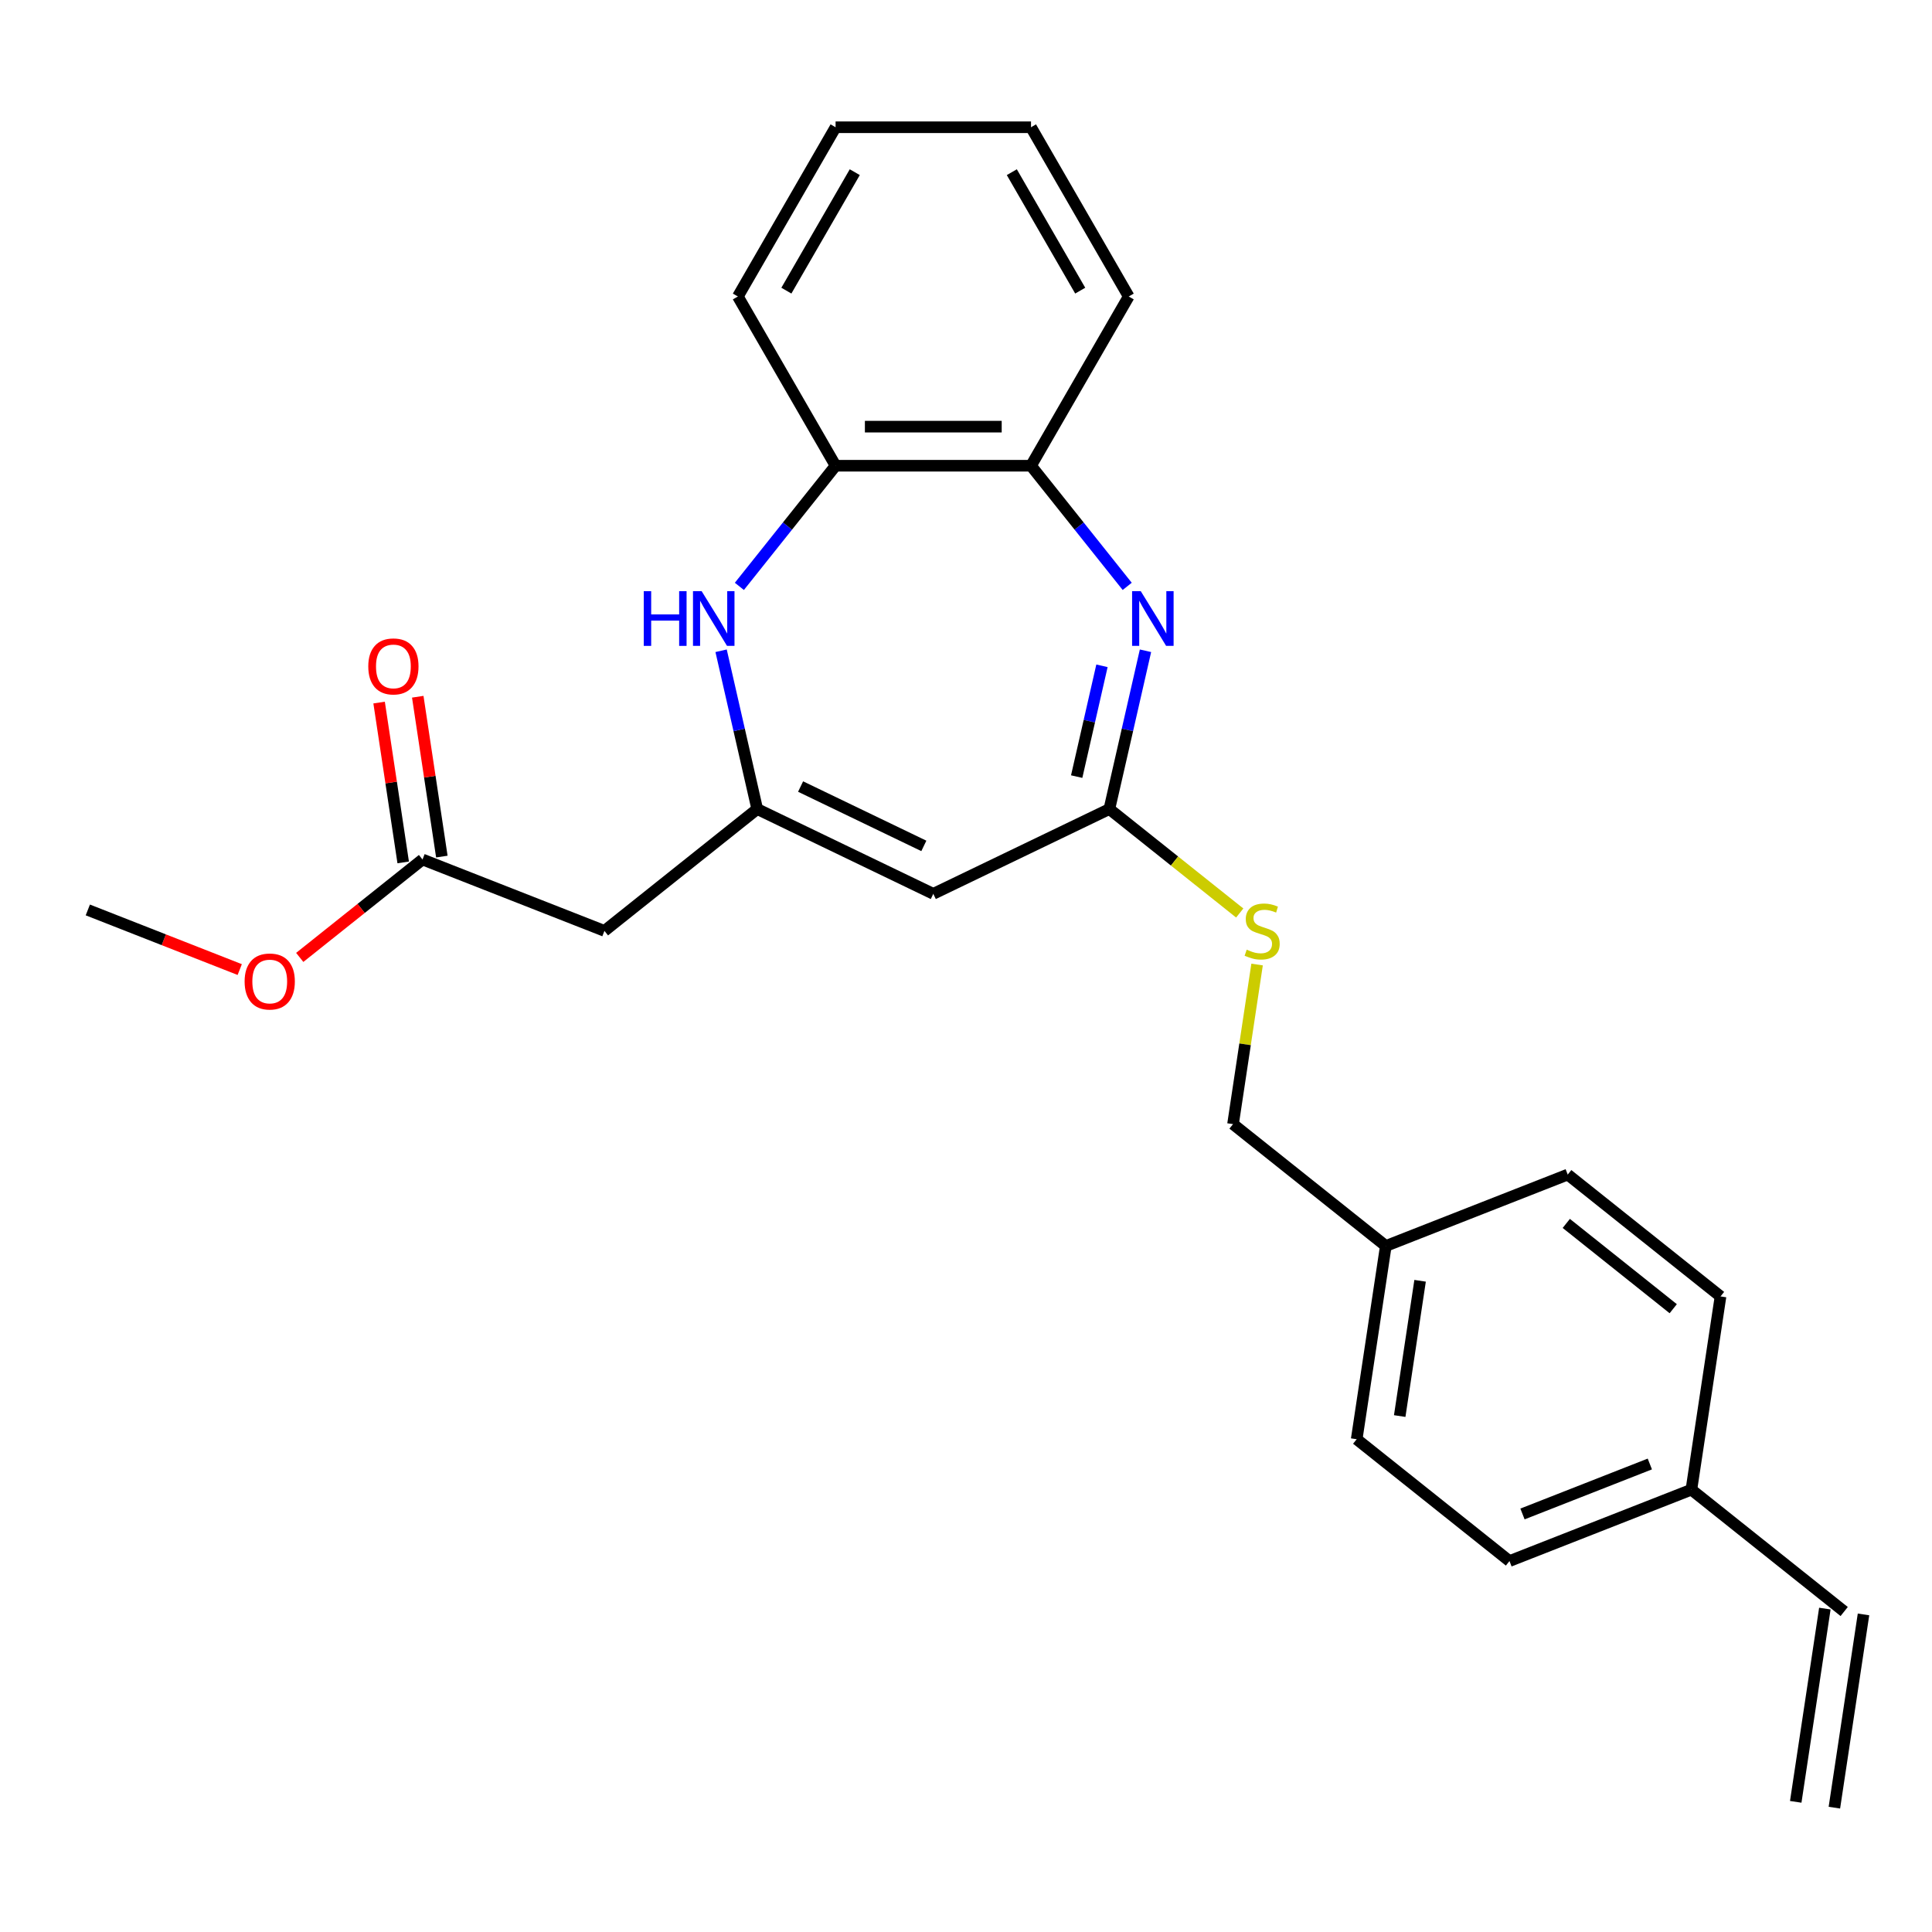 <?xml version='1.0' encoding='iso-8859-1'?>
<svg version='1.1' baseProfile='full'
              xmlns='http://www.w3.org/2000/svg'
                      xmlns:rdkit='http://www.rdkit.org/xml'
                      xmlns:xlink='http://www.w3.org/1999/xlink'
                  xml:space='preserve'
width='1000px' height='1000px' viewBox='0 0 1000 1000'>
<!-- END OF HEADER -->
<rect style='opacity:1.0;fill:#FFFFFF;stroke:none' width='1000' height='1000' x='0' y='0'> </rect>
<path class='bond-2' d='M 592.905,336.834 L 583.556,377.797' style='fill:none;fill-rule:evenodd;stroke:#0000FF;stroke-width:6px;stroke-linecap:butt;stroke-linejoin:miter;stroke-opacity:1' />
<path class='bond-2' d='M 583.556,377.797 L 574.206,418.761' style='fill:none;fill-rule:evenodd;stroke:#000000;stroke-width:6px;stroke-linecap:butt;stroke-linejoin:miter;stroke-opacity:1' />
<path class='bond-2' d='M 570.377,344.622 L 563.833,373.296' style='fill:none;fill-rule:evenodd;stroke:#0000FF;stroke-width:6px;stroke-linecap:butt;stroke-linejoin:miter;stroke-opacity:1' />
<path class='bond-2' d='M 563.833,373.296 L 557.288,401.97' style='fill:none;fill-rule:evenodd;stroke:#000000;stroke-width:6px;stroke-linecap:butt;stroke-linejoin:miter;stroke-opacity:1' />
<path class='bond-5' d='M 583.445,303.507 L 558.547,272.285' style='fill:none;fill-rule:evenodd;stroke:#0000FF;stroke-width:6px;stroke-linecap:butt;stroke-linejoin:miter;stroke-opacity:1' />
<path class='bond-5' d='M 558.547,272.285 L 533.648,241.063' style='fill:none;fill-rule:evenodd;stroke:#000000;stroke-width:6px;stroke-linecap:butt;stroke-linejoin:miter;stroke-opacity:1' />
<path class='bond-0' d='M 391.938,418.761 L 483.072,462.648' style='fill:none;fill-rule:evenodd;stroke:#000000;stroke-width:6px;stroke-linecap:butt;stroke-linejoin:miter;stroke-opacity:1' />
<path class='bond-0' d='M 414.386,407.117 L 478.18,437.838' style='fill:none;fill-rule:evenodd;stroke:#000000;stroke-width:6px;stroke-linecap:butt;stroke-linejoin:miter;stroke-opacity:1' />
<path class='bond-4' d='M 391.938,418.761 L 312.855,481.827' style='fill:none;fill-rule:evenodd;stroke:#000000;stroke-width:6px;stroke-linecap:butt;stroke-linejoin:miter;stroke-opacity:1' />
<path class='bond-25' d='M 391.938,418.761 L 382.589,377.797' style='fill:none;fill-rule:evenodd;stroke:#000000;stroke-width:6px;stroke-linecap:butt;stroke-linejoin:miter;stroke-opacity:1' />
<path class='bond-25' d='M 382.589,377.797 L 373.239,336.834' style='fill:none;fill-rule:evenodd;stroke:#0000FF;stroke-width:6px;stroke-linecap:butt;stroke-linejoin:miter;stroke-opacity:1' />
<path class='bond-1' d='M 483.072,462.648 L 574.206,418.761' style='fill:none;fill-rule:evenodd;stroke:#000000;stroke-width:6px;stroke-linecap:butt;stroke-linejoin:miter;stroke-opacity:1' />
<path class='bond-8' d='M 574.206,418.761 L 607.943,445.665' style='fill:none;fill-rule:evenodd;stroke:#000000;stroke-width:6px;stroke-linecap:butt;stroke-linejoin:miter;stroke-opacity:1' />
<path class='bond-8' d='M 607.943,445.665 L 641.68,472.569' style='fill:none;fill-rule:evenodd;stroke:#CCCC00;stroke-width:6px;stroke-linecap:butt;stroke-linejoin:miter;stroke-opacity:1' />
<path class='bond-3' d='M 382.699,303.507 L 407.598,272.285' style='fill:none;fill-rule:evenodd;stroke:#0000FF;stroke-width:6px;stroke-linecap:butt;stroke-linejoin:miter;stroke-opacity:1' />
<path class='bond-3' d='M 407.598,272.285 L 432.497,241.063' style='fill:none;fill-rule:evenodd;stroke:#000000;stroke-width:6px;stroke-linecap:butt;stroke-linejoin:miter;stroke-opacity:1' />
<path class='bond-7' d='M 312.855,481.827 L 218.696,444.873' style='fill:none;fill-rule:evenodd;stroke:#000000;stroke-width:6px;stroke-linecap:butt;stroke-linejoin:miter;stroke-opacity:1' />
<path class='bond-6' d='M 533.648,241.063 L 432.497,241.063' style='fill:none;fill-rule:evenodd;stroke:#000000;stroke-width:6px;stroke-linecap:butt;stroke-linejoin:miter;stroke-opacity:1' />
<path class='bond-6' d='M 518.475,220.832 L 447.669,220.832' style='fill:none;fill-rule:evenodd;stroke:#000000;stroke-width:6px;stroke-linecap:butt;stroke-linejoin:miter;stroke-opacity:1' />
<path class='bond-20' d='M 533.648,241.063 L 584.223,153.463' style='fill:none;fill-rule:evenodd;stroke:#000000;stroke-width:6px;stroke-linecap:butt;stroke-linejoin:miter;stroke-opacity:1' />
<path class='bond-21' d='M 432.497,241.063 L 381.921,153.463' style='fill:none;fill-rule:evenodd;stroke:#000000;stroke-width:6px;stroke-linecap:butt;stroke-linejoin:miter;stroke-opacity:1' />
<path class='bond-9' d='M 228.699,443.365 L 222.464,401.999' style='fill:none;fill-rule:evenodd;stroke:#000000;stroke-width:6px;stroke-linecap:butt;stroke-linejoin:miter;stroke-opacity:1' />
<path class='bond-9' d='M 222.464,401.999 L 216.229,360.633' style='fill:none;fill-rule:evenodd;stroke:#FF0000;stroke-width:6px;stroke-linecap:butt;stroke-linejoin:miter;stroke-opacity:1' />
<path class='bond-9' d='M 208.694,446.38 L 202.459,405.014' style='fill:none;fill-rule:evenodd;stroke:#000000;stroke-width:6px;stroke-linecap:butt;stroke-linejoin:miter;stroke-opacity:1' />
<path class='bond-9' d='M 202.459,405.014 L 196.224,363.648' style='fill:none;fill-rule:evenodd;stroke:#FF0000;stroke-width:6px;stroke-linecap:butt;stroke-linejoin:miter;stroke-opacity:1' />
<path class='bond-15' d='M 218.696,444.873 L 186.919,470.214' style='fill:none;fill-rule:evenodd;stroke:#000000;stroke-width:6px;stroke-linecap:butt;stroke-linejoin:miter;stroke-opacity:1' />
<path class='bond-15' d='M 186.919,470.214 L 155.142,495.555' style='fill:none;fill-rule:evenodd;stroke:#FF0000;stroke-width:6px;stroke-linecap:butt;stroke-linejoin:miter;stroke-opacity:1' />
<path class='bond-13' d='M 650.665,499.236 L 644.439,540.542' style='fill:none;fill-rule:evenodd;stroke:#CCCC00;stroke-width:6px;stroke-linecap:butt;stroke-linejoin:miter;stroke-opacity:1' />
<path class='bond-13' d='M 644.439,540.542 L 638.213,581.848' style='fill:none;fill-rule:evenodd;stroke:#000000;stroke-width:6px;stroke-linecap:butt;stroke-linejoin:miter;stroke-opacity:1' />
<path class='bond-10' d='M 954.545,834.115 L 875.462,771.048' style='fill:none;fill-rule:evenodd;stroke:#000000;stroke-width:6px;stroke-linecap:butt;stroke-linejoin:miter;stroke-opacity:1' />
<path class='bond-11' d='M 944.543,832.607 L 929.468,932.629' style='fill:none;fill-rule:evenodd;stroke:#000000;stroke-width:6px;stroke-linecap:butt;stroke-linejoin:miter;stroke-opacity:1' />
<path class='bond-11' d='M 964.548,835.622 L 949.472,935.644' style='fill:none;fill-rule:evenodd;stroke:#000000;stroke-width:6px;stroke-linecap:butt;stroke-linejoin:miter;stroke-opacity:1' />
<path class='bond-12' d='M 875.462,771.048 L 781.304,808.003' style='fill:none;fill-rule:evenodd;stroke:#000000;stroke-width:6px;stroke-linecap:butt;stroke-linejoin:miter;stroke-opacity:1' />
<path class='bond-12' d='M 853.948,757.76 L 788.037,783.628' style='fill:none;fill-rule:evenodd;stroke:#000000;stroke-width:6px;stroke-linecap:butt;stroke-linejoin:miter;stroke-opacity:1' />
<path class='bond-27' d='M 875.462,771.048 L 890.538,671.027' style='fill:none;fill-rule:evenodd;stroke:#000000;stroke-width:6px;stroke-linecap:butt;stroke-linejoin:miter;stroke-opacity:1' />
<path class='bond-14' d='M 638.213,581.848 L 717.296,644.915' style='fill:none;fill-rule:evenodd;stroke:#000000;stroke-width:6px;stroke-linecap:butt;stroke-linejoin:miter;stroke-opacity:1' />
<path class='bond-18' d='M 717.296,644.915 L 811.455,607.96' style='fill:none;fill-rule:evenodd;stroke:#000000;stroke-width:6px;stroke-linecap:butt;stroke-linejoin:miter;stroke-opacity:1' />
<path class='bond-19' d='M 717.296,644.915 L 702.221,744.936' style='fill:none;fill-rule:evenodd;stroke:#000000;stroke-width:6px;stroke-linecap:butt;stroke-linejoin:miter;stroke-opacity:1' />
<path class='bond-19' d='M 735.039,662.933 L 724.486,732.948' style='fill:none;fill-rule:evenodd;stroke:#000000;stroke-width:6px;stroke-linecap:butt;stroke-linejoin:miter;stroke-opacity:1' />
<path class='bond-22' d='M 124.085,501.845 L 84.77,486.415' style='fill:none;fill-rule:evenodd;stroke:#FF0000;stroke-width:6px;stroke-linecap:butt;stroke-linejoin:miter;stroke-opacity:1' />
<path class='bond-22' d='M 84.77,486.415 L 45.455,470.985' style='fill:none;fill-rule:evenodd;stroke:#000000;stroke-width:6px;stroke-linecap:butt;stroke-linejoin:miter;stroke-opacity:1' />
<path class='bond-16' d='M 890.538,671.027 L 811.455,607.96' style='fill:none;fill-rule:evenodd;stroke:#000000;stroke-width:6px;stroke-linecap:butt;stroke-linejoin:miter;stroke-opacity:1' />
<path class='bond-16' d='M 866.062,677.384 L 810.704,633.237' style='fill:none;fill-rule:evenodd;stroke:#000000;stroke-width:6px;stroke-linecap:butt;stroke-linejoin:miter;stroke-opacity:1' />
<path class='bond-17' d='M 781.304,808.003 L 702.221,744.936' style='fill:none;fill-rule:evenodd;stroke:#000000;stroke-width:6px;stroke-linecap:butt;stroke-linejoin:miter;stroke-opacity:1' />
<path class='bond-24' d='M 584.223,153.463 L 533.648,65.864' style='fill:none;fill-rule:evenodd;stroke:#000000;stroke-width:6px;stroke-linecap:butt;stroke-linejoin:miter;stroke-opacity:1' />
<path class='bond-24' d='M 559.117,150.438 L 523.714,89.119' style='fill:none;fill-rule:evenodd;stroke:#000000;stroke-width:6px;stroke-linecap:butt;stroke-linejoin:miter;stroke-opacity:1' />
<path class='bond-26' d='M 381.921,153.463 L 432.497,65.864' style='fill:none;fill-rule:evenodd;stroke:#000000;stroke-width:6px;stroke-linecap:butt;stroke-linejoin:miter;stroke-opacity:1' />
<path class='bond-26' d='M 407.027,150.438 L 442.43,89.119' style='fill:none;fill-rule:evenodd;stroke:#000000;stroke-width:6px;stroke-linecap:butt;stroke-linejoin:miter;stroke-opacity:1' />
<path class='bond-23' d='M 432.497,65.864 L 533.648,65.864' style='fill:none;fill-rule:evenodd;stroke:#000000;stroke-width:6px;stroke-linecap:butt;stroke-linejoin:miter;stroke-opacity:1' />
<path  class='atom-0' d='M 590.454 305.986
L 599.734 320.986
Q 600.654 322.466, 602.134 325.146
Q 603.614 327.826, 603.694 327.986
L 603.694 305.986
L 607.454 305.986
L 607.454 334.306
L 603.574 334.306
L 593.614 317.906
Q 592.454 315.986, 591.214 313.786
Q 590.014 311.586, 589.654 310.906
L 589.654 334.306
L 585.974 334.306
L 585.974 305.986
L 590.454 305.986
' fill='#0000FF'/>
<path  class='atom-4' d='M 333.21 305.986
L 337.05 305.986
L 337.05 318.026
L 351.53 318.026
L 351.53 305.986
L 355.37 305.986
L 355.37 334.306
L 351.53 334.306
L 351.53 321.226
L 337.05 321.226
L 337.05 334.306
L 333.21 334.306
L 333.21 305.986
' fill='#0000FF'/>
<path  class='atom-4' d='M 363.17 305.986
L 372.45 320.986
Q 373.37 322.466, 374.85 325.146
Q 376.33 327.826, 376.41 327.986
L 376.41 305.986
L 380.17 305.986
L 380.17 334.306
L 376.29 334.306
L 366.33 317.906
Q 365.17 315.986, 363.93 313.786
Q 362.73 311.586, 362.37 310.906
L 362.37 334.306
L 358.69 334.306
L 358.69 305.986
L 363.17 305.986
' fill='#0000FF'/>
<path  class='atom-9' d='M 645.289 491.547
Q 645.609 491.667, 646.929 492.227
Q 648.249 492.787, 649.689 493.147
Q 651.169 493.467, 652.609 493.467
Q 655.289 493.467, 656.849 492.187
Q 658.409 490.867, 658.409 488.587
Q 658.409 487.027, 657.609 486.067
Q 656.849 485.107, 655.649 484.587
Q 654.449 484.067, 652.449 483.467
Q 649.929 482.707, 648.409 481.987
Q 646.929 481.267, 645.849 479.747
Q 644.809 478.227, 644.809 475.667
Q 644.809 472.107, 647.209 469.907
Q 649.649 467.707, 654.449 467.707
Q 657.729 467.707, 661.449 469.267
L 660.529 472.347
Q 657.129 470.947, 654.569 470.947
Q 651.809 470.947, 650.289 472.107
Q 648.769 473.227, 648.809 475.187
Q 648.809 476.707, 649.569 477.627
Q 650.369 478.547, 651.489 479.067
Q 652.649 479.587, 654.569 480.187
Q 657.129 480.987, 658.649 481.787
Q 660.169 482.587, 661.249 484.227
Q 662.369 485.827, 662.369 488.587
Q 662.369 492.507, 659.729 494.627
Q 657.129 496.707, 652.769 496.707
Q 650.249 496.707, 648.329 496.147
Q 646.449 495.627, 644.209 494.707
L 645.289 491.547
' fill='#CCCC00'/>
<path  class='atom-10' d='M 190.621 344.931
Q 190.621 338.131, 193.981 334.331
Q 197.341 330.531, 203.621 330.531
Q 209.901 330.531, 213.261 334.331
Q 216.621 338.131, 216.621 344.931
Q 216.621 351.811, 213.221 355.731
Q 209.821 359.611, 203.621 359.611
Q 197.381 359.611, 193.981 355.731
Q 190.621 351.851, 190.621 344.931
M 203.621 356.411
Q 207.941 356.411, 210.261 353.531
Q 212.621 350.611, 212.621 344.931
Q 212.621 339.371, 210.261 336.571
Q 207.941 333.731, 203.621 333.731
Q 199.301 333.731, 196.941 336.531
Q 194.621 339.331, 194.621 344.931
Q 194.621 350.651, 196.941 353.531
Q 199.301 356.411, 203.621 356.411
' fill='#FF0000'/>
<path  class='atom-16' d='M 126.613 508.019
Q 126.613 501.219, 129.973 497.419
Q 133.333 493.619, 139.613 493.619
Q 145.893 493.619, 149.253 497.419
Q 152.613 501.219, 152.613 508.019
Q 152.613 514.899, 149.213 518.819
Q 145.813 522.699, 139.613 522.699
Q 133.373 522.699, 129.973 518.819
Q 126.613 514.939, 126.613 508.019
M 139.613 519.499
Q 143.933 519.499, 146.253 516.619
Q 148.613 513.699, 148.613 508.019
Q 148.613 502.459, 146.253 499.659
Q 143.933 496.819, 139.613 496.819
Q 135.293 496.819, 132.933 499.619
Q 130.613 502.419, 130.613 508.019
Q 130.613 513.739, 132.933 516.619
Q 135.293 519.499, 139.613 519.499
' fill='#FF0000'/>
</svg>
